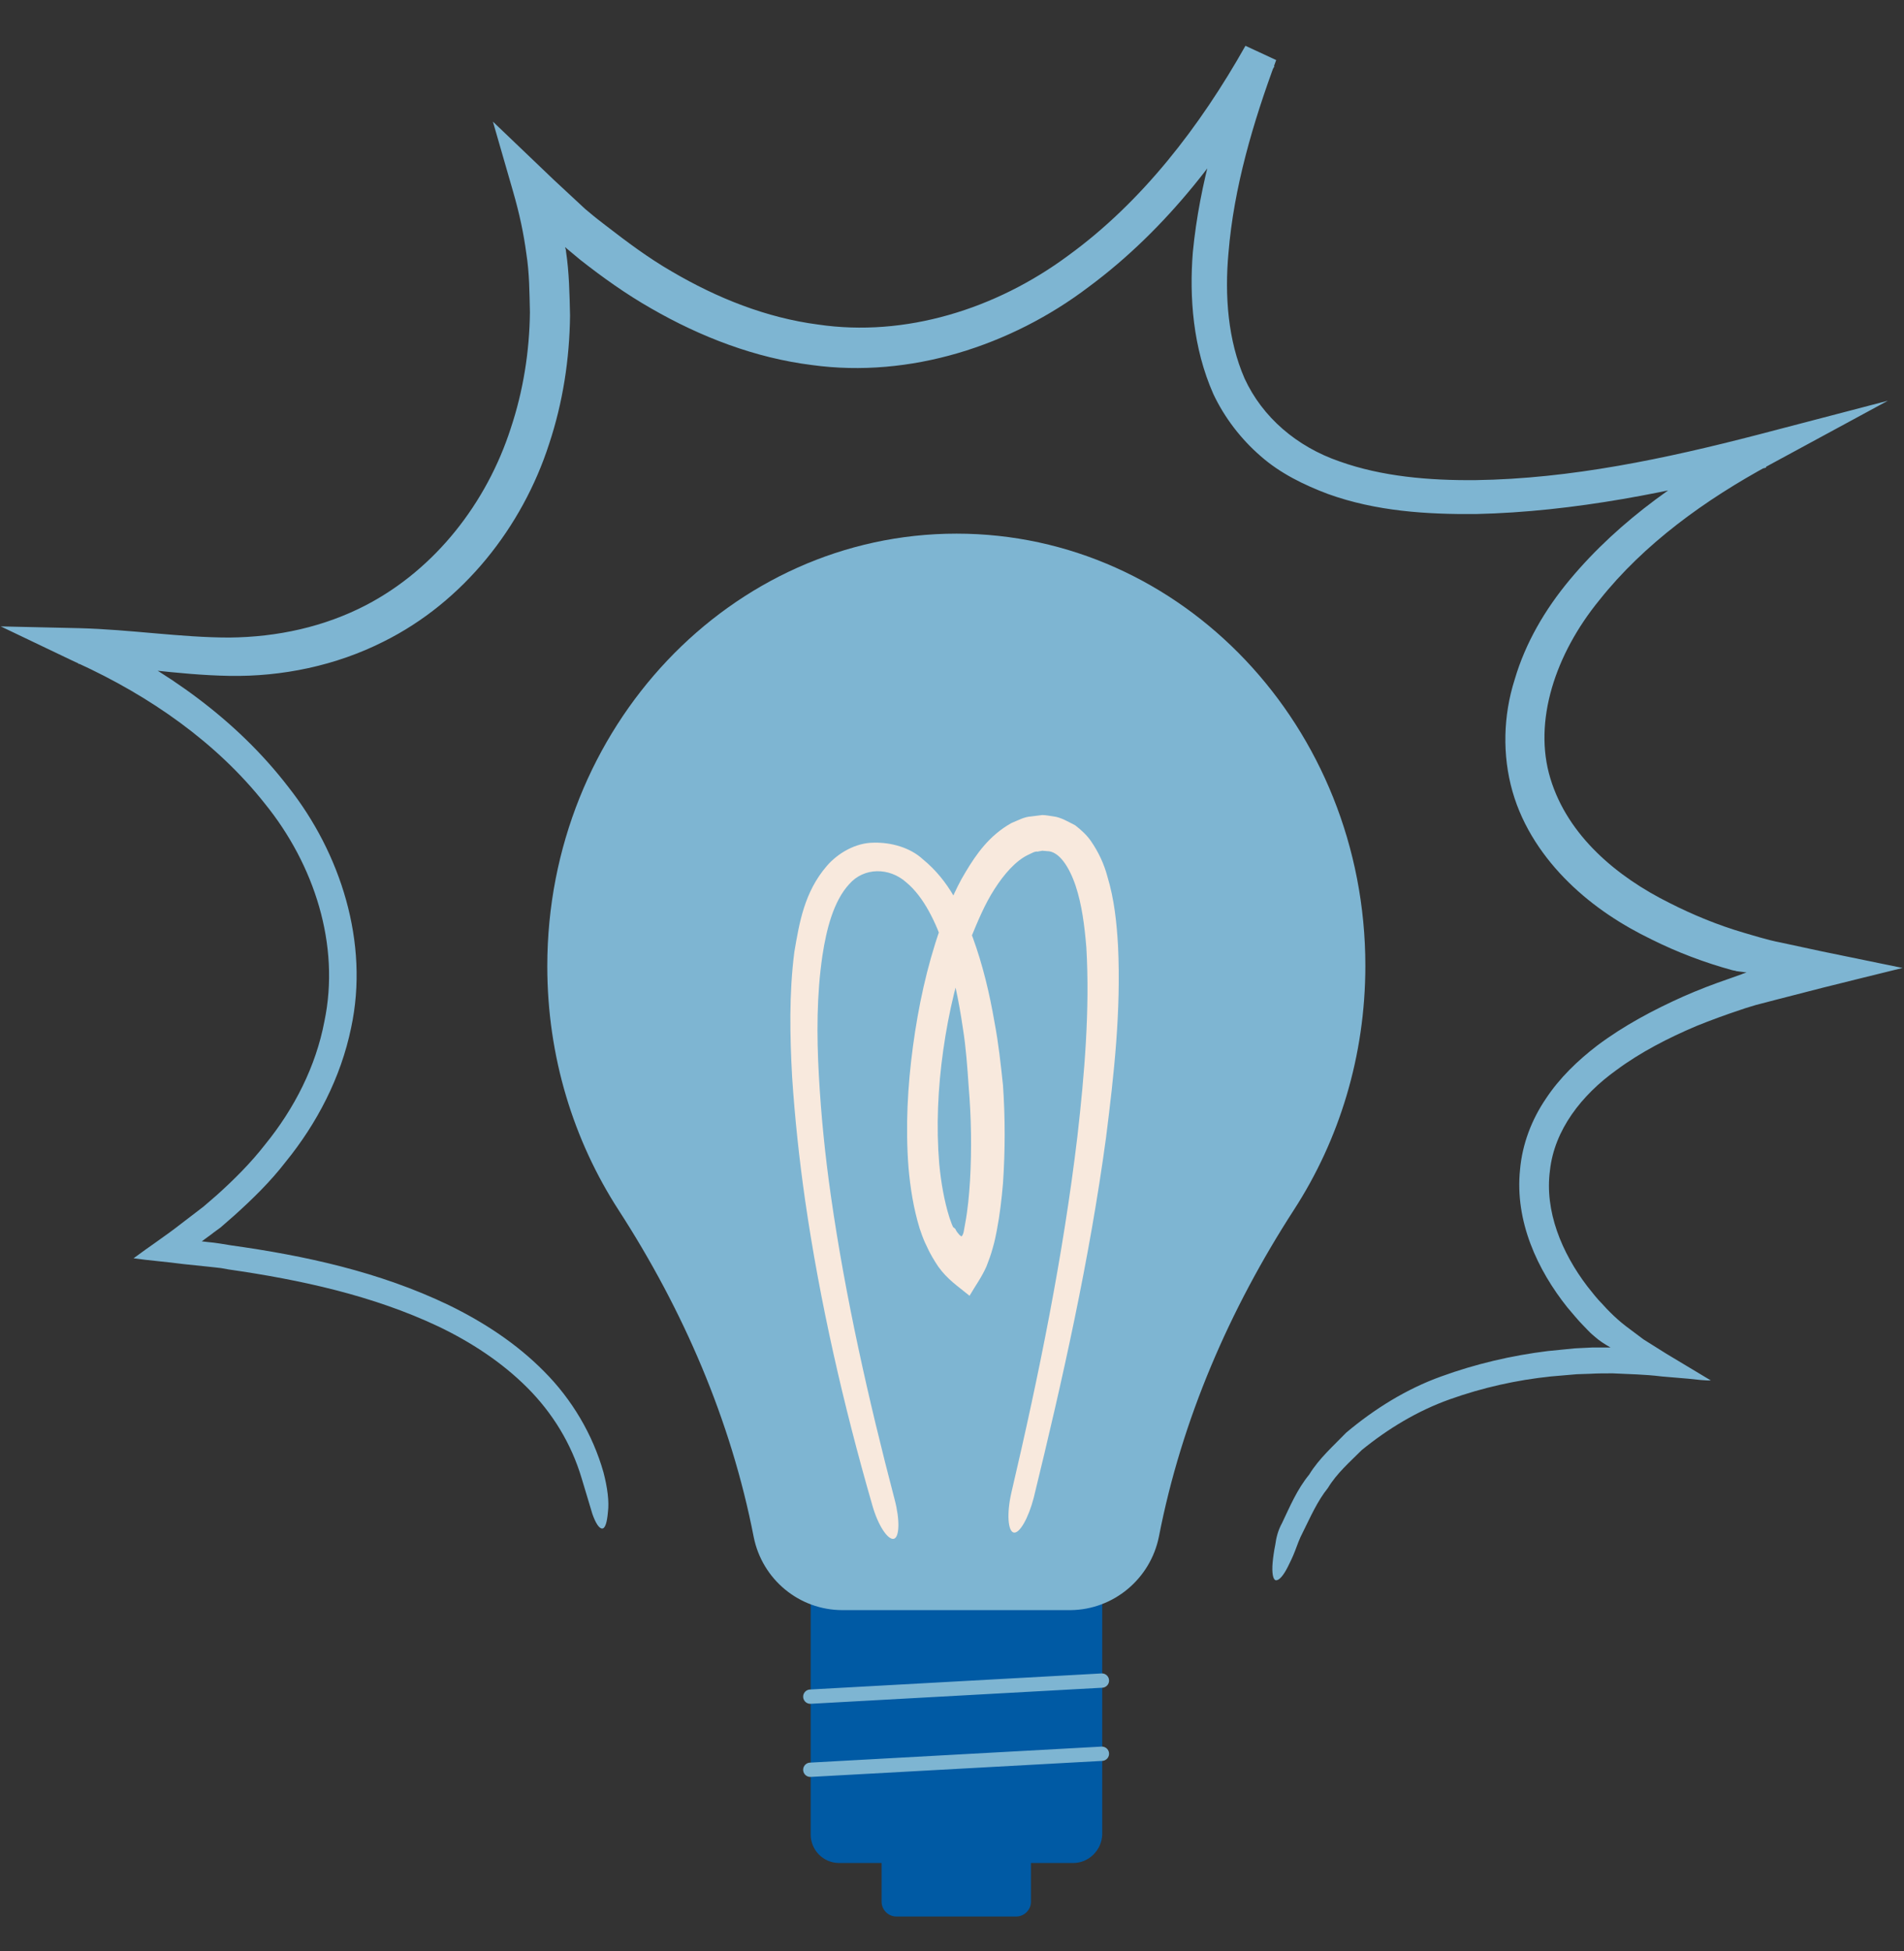 <svg width="41" height="42" viewBox="0 0 41 42" fill="none" xmlns="http://www.w3.org/2000/svg">
<rect x="0" y="0" width="41" height="42" fill="#333333" stroke="none"/>
<g id="Group">
<g id="Group_2">
<path id="Vector" d="M26.128 8.483C26.368 8.992 26.723 9.453 27.145 9.818C27.568 10.192 28.086 10.442 28.595 10.634C29.632 11.008 30.726 11.075 31.782 11.066C33.913 11.018 35.996 10.586 38.032 10.067L37.782 9.424C36.304 10.211 34.892 11.171 33.798 12.486C33.27 13.12 32.848 13.84 32.617 14.627C32.368 15.405 32.348 16.259 32.569 17.037C32.79 17.814 33.251 18.477 33.779 18.995C34.316 19.523 34.931 19.917 35.564 20.224C36.121 20.502 36.707 20.723 37.302 20.886L37.35 20.896H37.36L37.388 20.906L37.456 20.915L37.609 20.934C37.59 20.944 37.542 20.954 37.504 20.973L37.235 21.069C36.899 21.184 36.572 21.309 36.246 21.453C35.603 21.741 34.969 22.077 34.393 22.509C33.98 22.826 33.587 23.2 33.289 23.651C32.982 24.102 32.78 24.63 32.732 25.178C32.617 26.291 33.107 27.338 33.75 28.144C33.865 28.278 33.98 28.422 34.105 28.547C34.163 28.605 34.24 28.691 34.288 28.73L34.355 28.787C34.441 28.864 34.547 28.931 34.662 28.998L34.681 29.008H34.652H34.604H34.508C34.441 29.008 34.374 29.008 34.297 29.008L33.913 29.027L33.328 29.085C32.55 29.181 31.772 29.363 31.033 29.632C30.284 29.901 29.593 30.333 28.988 30.842C28.71 31.13 28.403 31.398 28.192 31.744C27.932 32.061 27.779 32.426 27.606 32.79C27.52 32.944 27.481 33.107 27.462 33.251C27.433 33.395 27.414 33.53 27.404 33.645C27.385 33.866 27.414 34.01 27.472 34.019C27.539 34.029 27.635 33.923 27.731 33.731C27.779 33.635 27.836 33.52 27.884 33.395C27.932 33.27 27.98 33.126 28.057 32.982C28.22 32.656 28.364 32.32 28.595 32.032C28.787 31.715 29.065 31.475 29.324 31.216C29.891 30.755 30.524 30.371 31.225 30.122C31.926 29.872 32.656 29.709 33.395 29.632L33.952 29.584L34.249 29.574C34.403 29.565 34.556 29.565 34.729 29.565C35.084 29.584 35.392 29.584 35.785 29.632L36.352 29.68L36.63 29.709L36.764 29.718H36.841L35.881 29.142L35.392 28.835L35.008 28.547C34.883 28.451 34.768 28.346 34.681 28.259C34.624 28.202 34.566 28.144 34.508 28.077C34.393 27.962 34.288 27.827 34.182 27.693C33.625 26.963 33.26 26.07 33.376 25.197C33.472 24.323 34.057 23.574 34.806 23.037C35.324 22.653 35.92 22.346 36.534 22.086C36.841 21.962 37.158 21.846 37.475 21.741L37.59 21.702C37.657 21.683 37.744 21.654 37.811 21.635L38.291 21.51L39.26 21.261C39.827 21.117 40.393 20.982 40.969 20.838L39.241 20.483L38.348 20.291C38.195 20.262 38.051 20.224 37.916 20.186C37.849 20.166 37.782 20.147 37.715 20.128L37.552 20.08C36.995 19.917 36.457 19.696 35.948 19.437C34.825 18.88 33.76 17.997 33.385 16.758C33.011 15.53 33.491 14.08 34.441 12.918C35.401 11.709 36.716 10.758 38.118 10L40.652 8.627L37.859 9.357C35.862 9.875 33.817 10.307 31.782 10.336C30.774 10.346 29.756 10.259 28.844 9.933C27.923 9.616 27.184 8.982 26.8 8.147C26.444 7.331 26.368 6.371 26.454 5.44C26.569 4.038 26.982 2.637 27.481 1.293L26.819 0.986C25.84 2.723 24.592 4.346 23.008 5.498C21.443 6.659 19.484 7.264 17.612 6.986C16.508 6.842 15.443 6.419 14.464 5.843C13.964 5.555 13.504 5.21 13.043 4.854L12.87 4.72L12.774 4.643C12.716 4.595 12.659 4.547 12.601 4.499L11.929 3.875C11.497 3.462 11.056 3.04 10.614 2.618L11.046 4.115C11.19 4.614 11.276 5.027 11.334 5.459C11.401 5.882 11.401 6.304 11.411 6.726C11.401 7.571 11.267 8.416 10.998 9.222C10.48 10.826 9.376 12.246 7.888 13.024C6.985 13.494 5.977 13.715 4.94 13.725C3.894 13.725 2.819 13.552 1.705 13.523L0.016 13.485L1.542 14.214L1.667 14.272C3.222 14.982 4.662 15.981 5.708 17.306C6.764 18.611 7.331 20.339 6.985 21.99C6.803 22.95 6.342 23.862 5.708 24.64C5.401 25.034 5.046 25.389 4.672 25.725L4.384 25.974L3.894 26.349C3.577 26.598 3.212 26.838 2.876 27.088C3.212 27.136 3.596 27.165 3.952 27.213L4.499 27.27C4.576 27.28 4.7 27.29 4.758 27.299L4.921 27.328C6.457 27.549 8.022 27.885 9.443 28.557C10.144 28.893 10.806 29.325 11.353 29.872C11.9 30.419 12.304 31.082 12.524 31.821C12.611 32.118 12.697 32.387 12.755 32.589C12.822 32.781 12.899 32.906 12.966 32.906C13.033 32.906 13.072 32.771 13.091 32.55C13.12 32.33 13.081 32.022 12.995 31.696C12.764 30.88 12.313 30.122 11.718 29.526C11.123 28.922 10.412 28.461 9.664 28.096C8.166 27.376 6.553 27.03 4.979 26.81L4.739 26.771L4.604 26.752C4.518 26.742 4.412 26.733 4.345 26.723C4.432 26.656 4.508 26.608 4.604 26.531L4.748 26.426L5.046 26.166C5.44 25.811 5.824 25.437 6.15 25.014C6.822 24.189 7.34 23.2 7.561 22.125C7.955 20.291 7.331 18.362 6.208 16.941C5.094 15.491 3.568 14.416 1.945 13.648L1.849 13.6L1.686 14.291C2.732 14.33 3.808 14.531 4.94 14.55C6.073 14.57 7.235 14.33 8.262 13.811C9.98 12.957 11.248 11.344 11.824 9.558C12.121 8.666 12.265 7.725 12.275 6.794C12.265 6.333 12.256 5.862 12.188 5.411C12.188 5.382 12.179 5.354 12.169 5.325C12.169 5.315 12.198 5.344 12.208 5.354L12.496 5.594C12.985 5.978 13.484 6.333 14.022 6.64C15.088 7.254 16.259 7.706 17.488 7.859C19.59 8.147 21.769 7.446 23.44 6.179C25.139 4.922 26.425 3.222 27.443 1.427L26.78 1.12C26.272 2.502 25.83 3.933 25.686 5.43C25.609 6.39 25.686 7.485 26.128 8.483Z" fill="#7EB5D2"/>
</g>
<g id="Group_3">
<path id="Vector_2" d="M21.884 41.258H19.301C19.128 41.258 18.984 41.114 18.984 40.941V38.944H22.2V40.941C22.2 41.114 22.056 41.258 21.884 41.258Z" fill="#005AA4"/>
<path id="Vector_3" d="M23.111 40.106H18.071C17.726 40.106 17.457 39.827 17.457 39.491V34.125H23.735V39.491C23.726 39.827 23.447 40.106 23.111 40.106Z" fill="#005AA4"/>
<path id="Vector_4" d="M24.956 33.078C25.446 30.563 26.473 28.192 27.865 26.042C28.835 24.544 29.401 22.739 29.401 20.79C29.401 15.654 25.456 11.488 20.598 11.488C15.74 11.488 11.785 15.664 11.785 20.8C11.785 22.749 12.352 24.554 13.321 26.051C14.713 28.202 15.74 30.573 16.23 33.088C16.412 34 17.209 34.662 18.14 34.662C19.667 34.662 21.491 34.662 23.056 34.662C23.977 34.653 24.774 33.99 24.956 33.078Z" fill="#7EB5D2"/>
<g id="Group_4">
<path id="Vector_5" d="M17.449 36.525L23.728 36.179" stroke="#7EB5D2" stroke-width="0.308" stroke-miterlimit="10" stroke-linecap="round"/>
<path id="Vector_6" d="M17.449 38.099L23.728 37.754" stroke="#7EB5D2" stroke-width="0.308" stroke-miterlimit="10" stroke-linecap="round"/>
</g>
<g id="Group_5">
<path id="Vector_7" d="M22.548 18.323C22.808 18.323 23.028 18.669 23.163 19.072C23.297 19.475 23.355 19.936 23.393 20.397C23.47 21.731 23.355 23.104 23.201 24.458C22.894 27.03 22.376 29.584 21.78 32.128C21.675 32.579 21.704 32.963 21.828 32.992C21.953 33.021 22.145 32.685 22.26 32.243C22.884 29.69 23.46 27.117 23.816 24.496C23.988 23.133 24.142 21.77 24.075 20.358C24.046 19.869 23.998 19.37 23.844 18.861C23.777 18.611 23.662 18.352 23.489 18.102C23.403 17.978 23.278 17.863 23.153 17.767C23 17.69 22.846 17.594 22.683 17.575C22.606 17.565 22.52 17.546 22.443 17.546L22.212 17.575C22.049 17.584 21.924 17.661 21.78 17.718C21.3 17.987 21.022 18.39 20.792 18.774C20.552 19.168 20.398 19.581 20.244 19.994C19.956 20.819 19.774 21.674 19.659 22.528C19.544 23.383 19.496 24.256 19.563 25.13C19.601 25.562 19.668 26.003 19.803 26.445C19.822 26.503 19.841 26.55 19.86 26.608C19.88 26.656 19.899 26.714 19.947 26.81C20.024 26.983 20.11 27.127 20.206 27.27C20.408 27.549 20.619 27.683 20.878 27.895C21.012 27.664 21.137 27.501 21.243 27.261C21.291 27.136 21.339 27.011 21.377 26.867C21.416 26.742 21.454 26.55 21.464 26.493C21.531 26.147 21.569 25.811 21.598 25.475C21.646 24.765 21.646 24.064 21.598 23.363C21.55 22.912 21.502 22.461 21.416 22.01C21.31 21.395 21.166 20.781 20.945 20.176C20.715 19.581 20.446 18.966 19.87 18.496C19.601 18.247 19.188 18.131 18.814 18.141C18.43 18.141 18.046 18.362 17.806 18.64C17.316 19.206 17.211 19.878 17.105 20.493C16.99 21.395 17.009 22.298 17.057 23.181C17.115 24.064 17.211 24.957 17.336 25.831C17.652 28.019 18.161 30.247 18.785 32.407C18.91 32.848 19.121 33.155 19.246 33.127C19.371 33.098 19.38 32.714 19.265 32.282C18.699 30.122 18.2 27.904 17.892 25.744C17.768 24.88 17.681 24.016 17.633 23.152C17.585 22.288 17.585 21.415 17.71 20.57C17.796 20.003 17.95 19.398 18.286 19.034C18.603 18.669 19.15 18.669 19.515 18.995C19.899 19.312 20.158 19.869 20.34 20.407C20.532 20.963 20.648 21.549 20.734 22.134C20.801 22.547 20.83 22.97 20.859 23.392C20.916 24.064 20.926 24.746 20.888 25.418C20.868 25.735 20.84 26.042 20.782 26.349L20.763 26.454L20.753 26.512C20.744 26.55 20.734 26.589 20.705 26.618C20.667 26.599 20.638 26.56 20.609 26.522C20.6 26.503 20.58 26.483 20.571 26.454L20.523 26.416L20.494 26.349C20.475 26.301 20.465 26.262 20.446 26.215C20.331 25.85 20.264 25.456 20.225 25.053C20.158 24.247 20.196 23.421 20.312 22.605C20.427 21.789 20.619 20.983 20.897 20.215C21.051 19.84 21.204 19.466 21.416 19.139C21.617 18.823 21.876 18.525 22.145 18.4C22.212 18.371 22.28 18.323 22.347 18.333C22.376 18.323 22.414 18.323 22.443 18.314L22.548 18.323Z" fill="#F8E9DD"/>
</g>
</g>
</g>
</svg>
